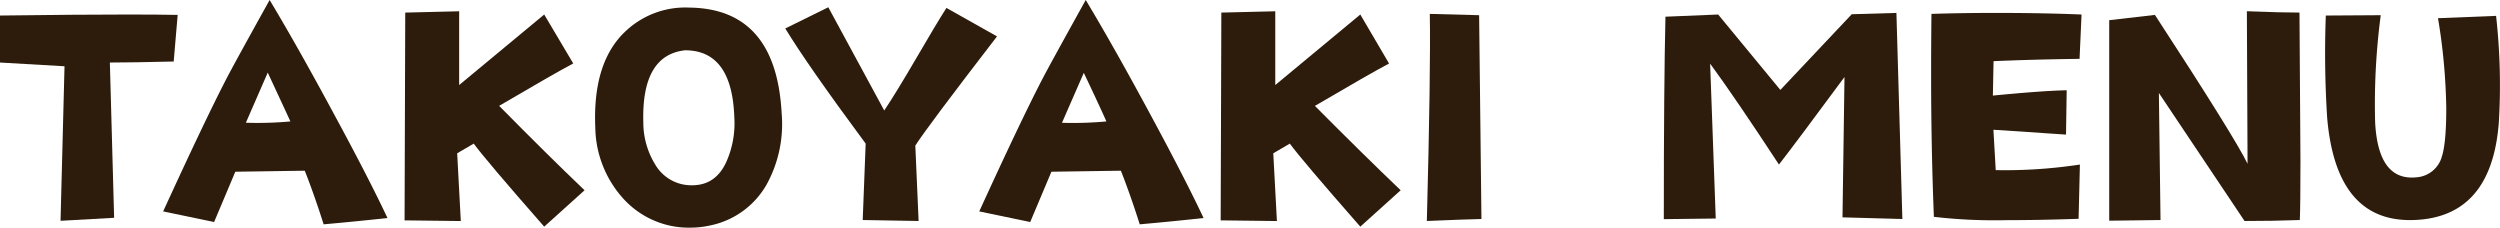 <svg xmlns="http://www.w3.org/2000/svg" width="516.54" height="47.03" viewBox="0 0 516.54 47.03"><defs><style>.cls-1{fill:#2d1c0b;}</style></defs><g id="レイヤー_2" data-name="レイヤー 2"><g id="コンテンツ"><path class="cls-1" d="M36.71,3.08l-.82,9.63q-8.68.21-13.19.21L23.58,45l-11.07.62.82-31.93L0,12.92V3.21Q16.2,3,26.52,3,32.67,3,36.71,3.08Z"/><path class="cls-1" d="M80.06,45.05q-7,.75-13.19,1.3-2-6.29-3.9-11.08l-14.35.21L44.24,45.87,33.71,43.68q8.49-18.53,13-27.27,1.36-2.67,9-16.41,5.88,9.78,13.53,24Q76.31,37.06,80.06,45.05ZM60,25.09Q59,22.9,55.32,15L50.8,25.36A75.51,75.51,0,0,0,60,25.09Z"/><path class="cls-1" d="M120.78,39.31l-8.34,7.52Q100.2,32.88,97.88,29.67l-3.42,2,.75,14-11.62-.14.14-42.93,11.14-.27V17.57L112.44,3l6,10.11q-3.9,2.06-15.31,8.76Q113.12,32,120.78,39.31Z"/><path class="cls-1" d="M161.5,23.38a25.91,25.91,0,0,1-3.08,14.7,17.38,17.38,0,0,1-11.89,8.54,17.89,17.89,0,0,1-3.69.41A18.25,18.25,0,0,1,128.75,41,22.34,22.34,0,0,1,123,26.46q-.62-13.76,6.43-20.17a17.94,17.94,0,0,1,13-4.72Q160.34,1.78,161.5,23.38Zm-9.78.82q-.48-13.81-10.18-13.81-9,1-8.62,14.83A16.59,16.59,0,0,0,135.38,34,8.63,8.63,0,0,0,143,38.28q4.92,0,7.11-4.92A19.57,19.57,0,0,0,151.72,24.2Z"/><path class="cls-1" d="M206,7.52q-14.49,18.8-16.88,22.56l.68,15.58-11.55-.2.61-15.79q-12-16.2-16.61-23.79l8.89-4.38L182.7,22.83q2.46-3.69,6.49-10.59,4.38-7.53,6.36-10.6Z"/><path class="cls-1" d="M248.68,45.05q-7,.75-13.19,1.3-2-6.29-3.9-11.08l-14.35.21-4.38,10.39-10.53-2.19q8.47-18.53,13-27.27,1.37-2.67,9-16.41,5.88,9.78,13.54,24Q244.92,37.06,248.68,45.05Zm-20.1-20c-.64-1.46-2.18-4.81-4.65-10l-4.51,10.32A75.51,75.51,0,0,0,228.58,25.09Z"/><path class="cls-1" d="M289.4,39.31l-8.34,7.52Q268.82,32.88,266.5,29.67l-3.42,2,.75,14-11.62-.14.14-42.93,11.14-.27V17.57L281.06,3,287,13.12q-3.9,2.06-15.32,8.76Q281.74,32,289.4,39.31Z"/><path class="cls-1" d="M306.09,45.25q-3.34.07-11.28.41.82-31.5.61-42.79l10.19.27Z"/><path class="cls-1" d="M393.06,45.25l-12.37-.34.41-29Q371.24,29.26,367.56,34q-9-13.74-14.22-20.85l1.16,32-10.73.13q0-27.61.34-41.83L355,3l12.85,15.58L382.6,2.94l9.23-.27Z"/><path class="cls-1" d="M430.08,3l-.41,9.16q-9.84.13-17.77.48l-.14,7.11q10.26-1,15.25-1.1l-.14,9.16-15-1,.48,8.34A103.2,103.2,0,0,0,429.74,34l-.27,11.21q-8.28.28-14.9.28a109.19,109.19,0,0,1-15-.69Q399,30.42,399,15.45q0-6.22.07-12.58,6.56-.21,13.6-.2Q422.16,2.67,430.08,3Z"/><path class="cls-1" d="M475.18,45.46c-3.69.14-7.5.2-11.42.2l-17.7-26.45.34,26.25-10.6.14V4.17l9.44-1.09q16.53,25.35,19.14,30.76l-.14-31.52c4.78.19,8.41.28,10.87.28l.2,30.62Q475.31,42.39,475.18,45.46Z"/><path class="cls-1" d="M516.3,25.29q-1.5,19.62-17.56,20.17T480.83,24.34a209.21,209.21,0,0,1-.28-21.13l11.35-.07a140.1,140.1,0,0,0-1.16,22.08q.61,12.18,8.47,11.42a5.87,5.87,0,0,0,5.34-4.37q.88-2.75.89-9.85a122.82,122.82,0,0,0-1.71-18.66l12-.48A128.84,128.84,0,0,1,516.3,25.29Z"/></g></g></svg>